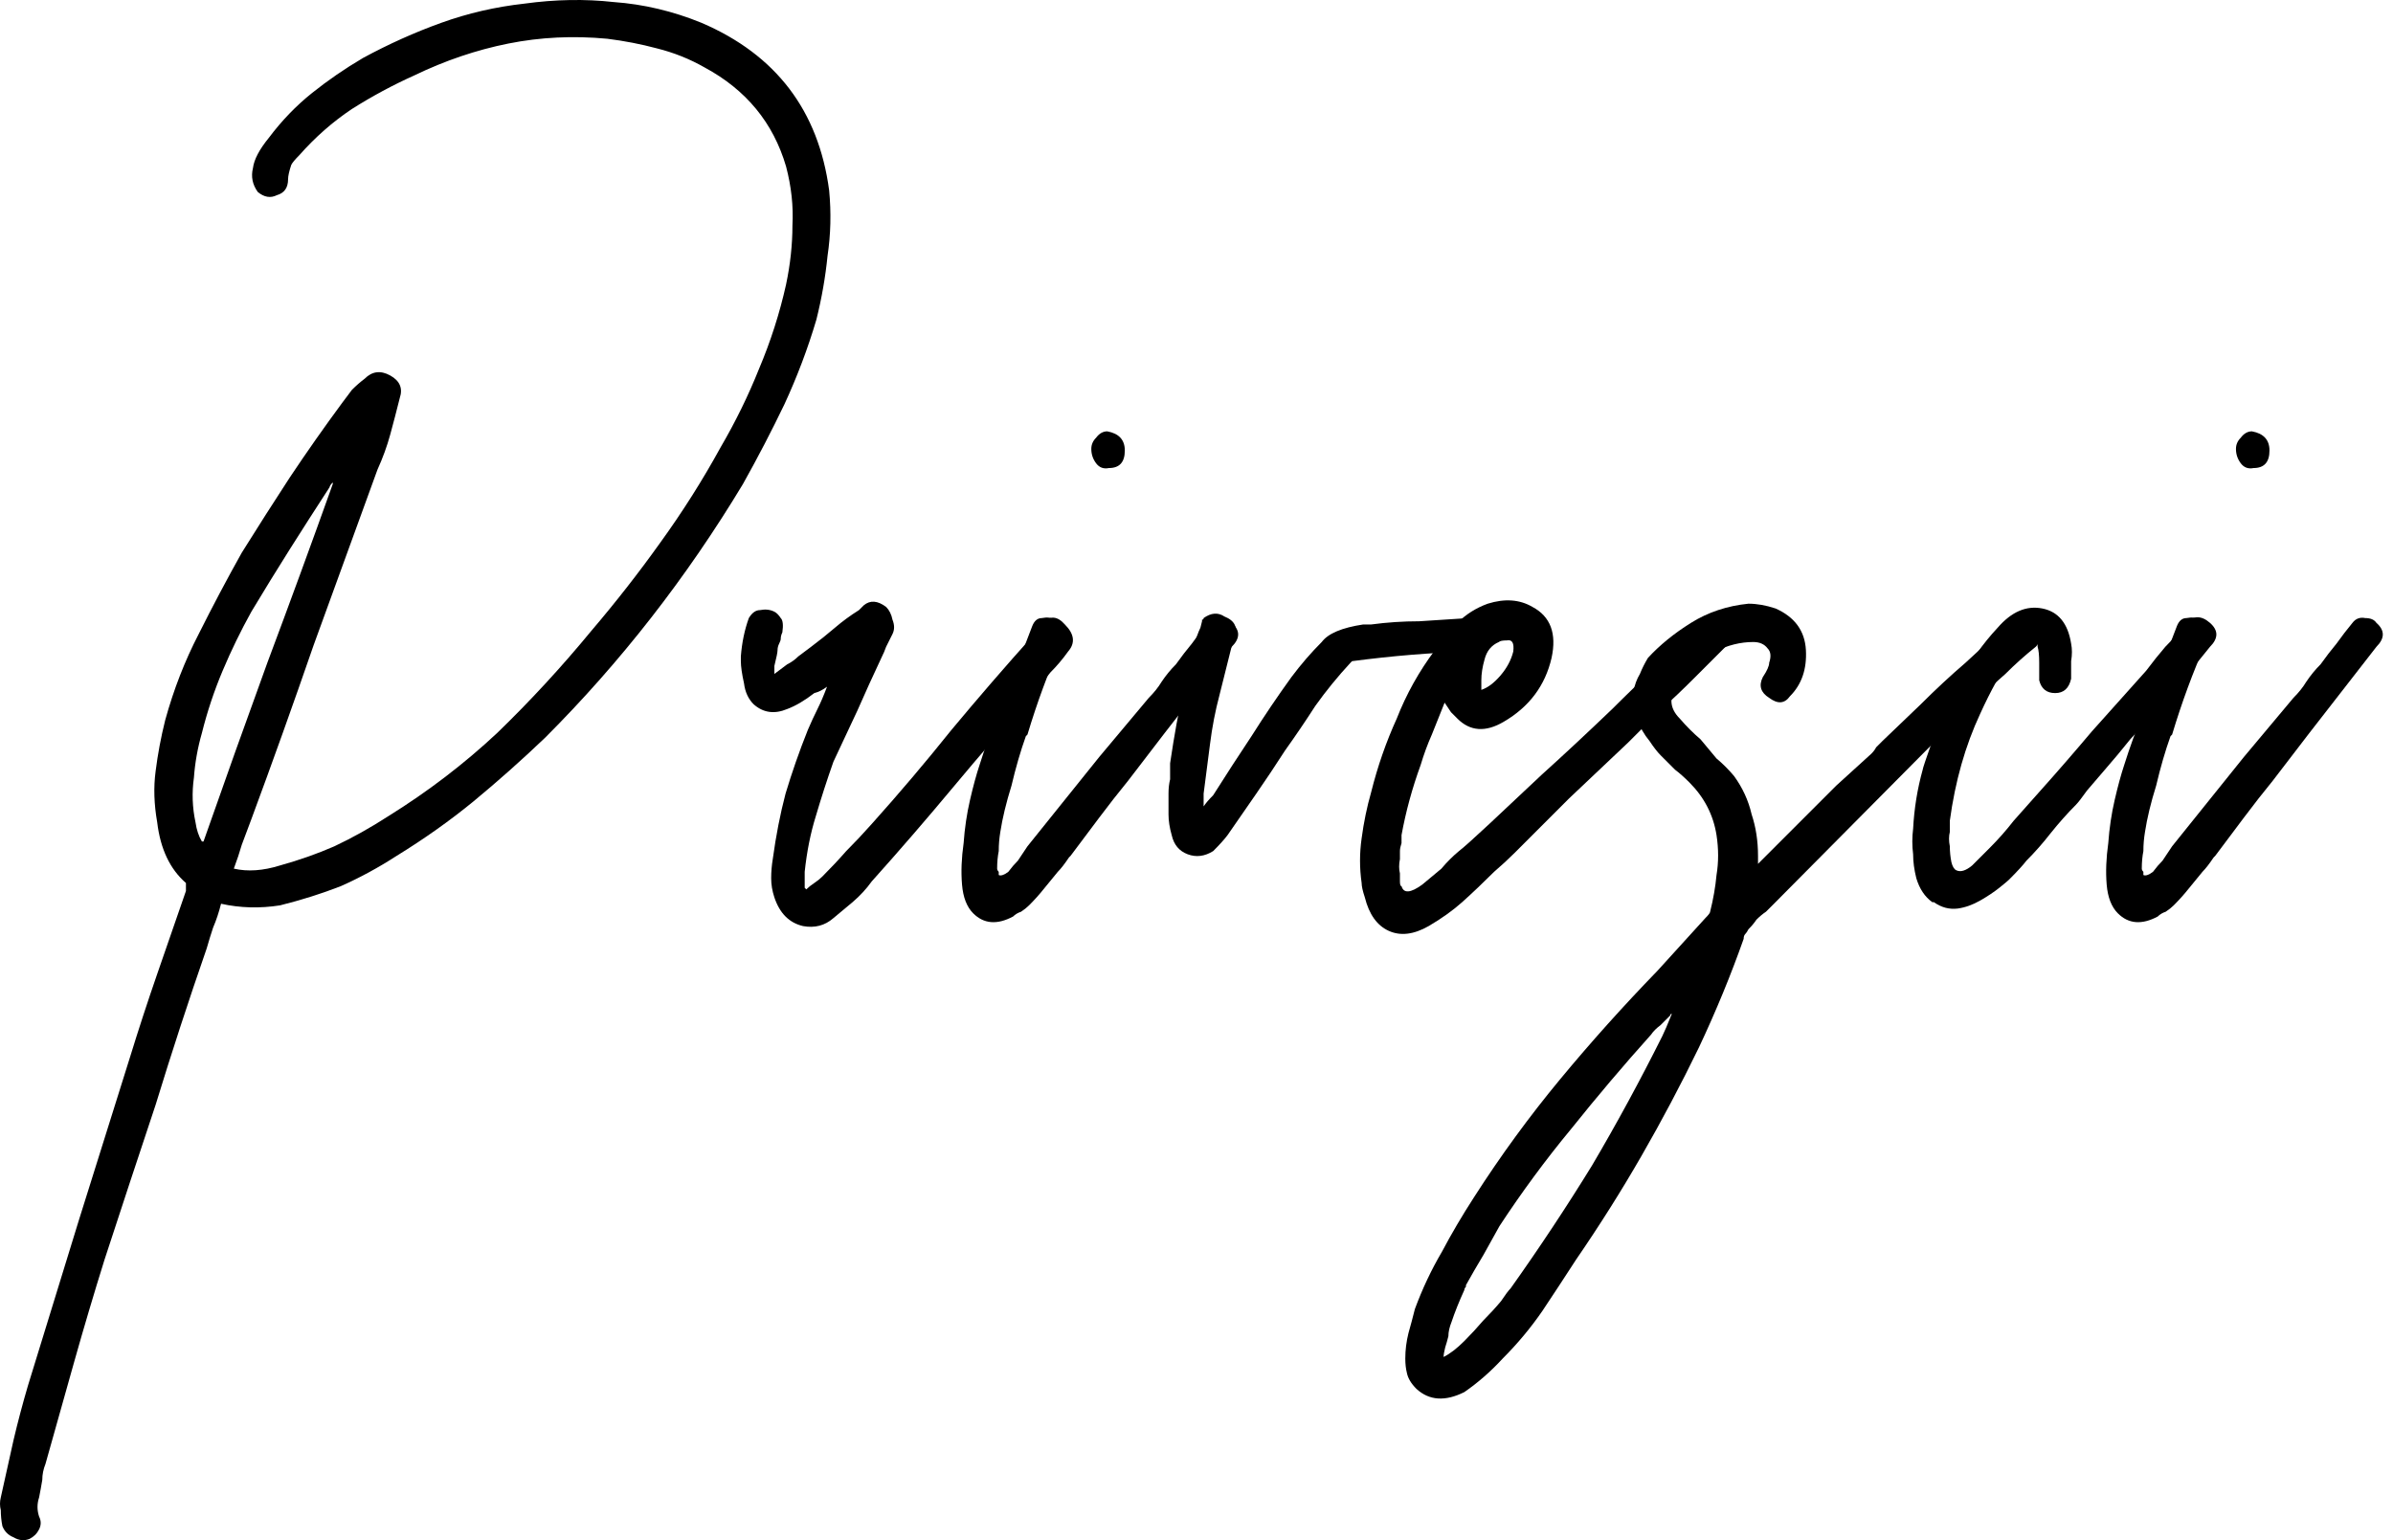 <svg width="174" height="112" viewBox="0 0 174 112" fill="none" xmlns="http://www.w3.org/2000/svg">
<path d="M163.858 34.036C163.471 34.114 163.162 33.998 162.93 33.688C162.698 33.379 162.581 33.031 162.581 32.644C162.581 32.334 162.698 32.063 162.93 31.831C163.162 31.522 163.433 31.367 163.742 31.367C164.593 31.522 165.019 31.986 165.019 32.76C165.019 33.611 164.632 34.036 163.858 34.036ZM172.794 45.293C173.413 45.835 173.413 46.415 172.794 47.034L167.92 53.301L165.251 56.782C164.554 57.634 163.858 58.523 163.162 59.452C162.465 60.38 161.769 61.309 161.073 62.237L160.957 62.353C160.647 62.817 160.376 63.165 160.144 63.398C159.835 63.784 159.487 64.21 159.1 64.674C158.79 65.061 158.442 65.448 158.055 65.835C157.901 65.989 157.707 66.144 157.475 66.299C157.243 66.376 157.05 66.492 156.895 66.647C155.734 67.266 154.767 67.189 153.994 66.415C153.529 65.951 153.259 65.254 153.181 64.326C153.104 63.398 153.143 62.392 153.297 61.309C153.375 60.225 153.529 59.181 153.762 58.175C153.994 57.169 154.226 56.318 154.458 55.622C154.845 54.384 155.309 53.108 155.85 51.792C156.392 50.477 157.204 48.388 158.288 45.526C158.442 45.139 158.674 44.945 158.984 44.945C159.371 44.868 159.68 44.907 159.912 45.061C160.609 45.448 160.763 46.028 160.376 46.802C159.448 48.891 158.636 51.096 157.939 53.417C157.939 53.417 157.901 53.456 157.823 53.533C157.436 54.616 157.088 55.815 156.779 57.131C156.392 58.369 156.121 59.49 155.967 60.496C155.889 60.96 155.85 61.425 155.85 61.889C155.773 62.276 155.734 62.701 155.734 63.165C155.734 63.243 155.773 63.32 155.85 63.398C155.85 63.475 155.85 63.552 155.85 63.63C156.005 63.707 156.237 63.63 156.547 63.398C156.779 63.088 157.011 62.817 157.243 62.585L157.939 61.541L163.162 55.042L166.759 50.748C167.146 50.361 167.456 49.974 167.688 49.587C167.997 49.123 168.345 48.698 168.732 48.311C169.119 47.769 169.506 47.266 169.893 46.802C170.28 46.261 170.666 45.758 171.053 45.293C171.285 44.984 171.595 44.868 171.982 44.945C172.369 44.945 172.639 45.061 172.794 45.293Z" fill="black"/>
<path d="M160.692 45.294C161.311 45.836 161.311 46.416 160.692 47.035C159.764 48.195 158.797 49.356 157.791 50.516C156.863 51.599 155.896 52.682 154.89 53.766C154.271 54.539 153.691 55.236 153.149 55.855C152.685 56.396 152.221 56.938 151.757 57.479C151.37 58.021 151.099 58.369 150.944 58.524C150.325 59.143 149.706 59.839 149.087 60.613C148.546 61.309 147.965 61.967 147.347 62.586C147.114 62.895 146.689 63.359 146.07 63.978C145.993 64.056 145.76 64.249 145.374 64.558C144.987 64.868 144.523 65.177 143.981 65.487C143.439 65.796 142.898 65.99 142.356 66.067C141.737 66.144 141.157 65.99 140.616 65.603H140.499C139.958 65.216 139.571 64.636 139.339 63.862C139.184 63.243 139.107 62.663 139.107 62.121C139.029 61.502 139.029 60.883 139.107 60.265C139.184 58.795 139.416 57.363 139.803 55.971C139.803 55.893 140.035 55.197 140.499 53.882C140.964 52.489 141.621 51.058 142.472 49.588C143.246 48.118 144.174 46.803 145.258 45.642C146.263 44.481 147.347 44.017 148.507 44.249C149.668 44.481 150.364 45.333 150.596 46.803C150.673 47.189 150.673 47.615 150.596 48.079C150.596 48.543 150.596 48.969 150.596 49.356C150.441 50.052 150.054 50.4 149.435 50.4C148.817 50.4 148.43 50.091 148.275 49.472V48.195C148.275 47.654 148.236 47.267 148.159 47.035C148.159 46.571 148.004 46.493 147.695 46.803C147.23 47.112 146.882 47.383 146.65 47.615C146.031 48.234 145.528 48.892 145.142 49.588C144.755 50.284 144.368 51.058 143.981 51.909C142.898 54.23 142.163 56.822 141.776 59.684C141.776 59.839 141.776 60.11 141.776 60.497C141.699 60.806 141.699 61.154 141.776 61.541C141.776 61.928 141.815 62.315 141.892 62.702C141.969 63.011 142.086 63.205 142.24 63.282C142.55 63.437 142.937 63.321 143.401 62.934C143.865 62.47 144.291 62.044 144.677 61.657C145.296 61.038 145.877 60.381 146.418 59.684C147.037 58.988 147.656 58.292 148.275 57.595C149.59 56.125 150.867 54.655 152.105 53.185C153.42 51.715 154.735 50.245 156.05 48.776C156.515 48.157 156.979 47.576 157.443 47.035C157.985 46.493 158.488 45.913 158.952 45.294C159.493 44.752 160.074 44.752 160.692 45.294Z" fill="black"/>
<path d="M148.022 45.293C148.177 45.525 148.254 45.835 148.254 46.221C148.332 46.531 148.254 46.802 148.022 47.034C147.248 47.653 146.513 48.31 145.817 49.007C145.121 49.626 144.425 50.245 143.728 50.864L128.874 65.834L128.409 66.298C128.177 66.453 127.945 66.647 127.713 66.879C127.558 67.111 127.365 67.343 127.133 67.575C127.055 67.73 126.978 67.846 126.901 67.923C126.823 68.001 126.785 68.117 126.785 68.271C126.32 69.587 125.818 70.902 125.276 72.217C124.734 73.532 124.154 74.848 123.535 76.163C122.22 78.871 120.827 81.501 119.357 84.054C117.887 86.608 116.301 89.122 114.599 91.598C113.748 92.913 112.936 94.151 112.162 95.311C111.311 96.549 110.344 97.71 109.261 98.793C108.41 99.721 107.481 100.534 106.476 101.23C105.083 101.926 103.922 101.849 102.994 100.998C102.607 100.611 102.375 100.224 102.298 99.837C102.22 99.528 102.182 99.18 102.182 98.793C102.182 98.174 102.259 97.555 102.414 96.936C102.568 96.394 102.723 95.814 102.878 95.195C103.42 93.725 104.077 92.333 104.851 91.017C105.547 89.702 106.321 88.387 107.172 87.072C109.106 84.054 111.195 81.192 113.439 78.484C115.682 75.776 118.042 73.145 120.518 70.592L123.999 66.763C124.231 66.531 124.348 66.376 124.348 66.298C124.58 65.37 124.734 64.48 124.812 63.629C124.966 62.701 124.966 61.734 124.812 60.728C124.58 59.258 123.922 57.981 122.839 56.898C122.452 56.511 122.104 56.202 121.794 55.97C121.485 55.66 121.137 55.312 120.75 54.925C120.518 54.693 120.247 54.345 119.938 53.881C119.551 53.417 119.241 52.875 119.009 52.256C118.854 51.869 118.777 51.56 118.777 51.328C118.777 51.018 118.777 50.67 118.777 50.283C118.854 49.819 119.009 49.394 119.241 49.007C119.396 48.62 119.589 48.233 119.822 47.846C120.673 46.918 121.717 46.067 122.955 45.293C123.574 44.906 124.231 44.597 124.928 44.365C125.624 44.133 126.359 43.978 127.133 43.9C127.752 43.9 128.409 44.016 129.106 44.248C130.498 44.867 131.233 45.873 131.311 47.266C131.388 48.658 131.001 49.78 130.15 50.631C129.763 51.173 129.26 51.212 128.641 50.747C128.023 50.361 127.868 49.858 128.177 49.239C128.487 48.775 128.641 48.426 128.641 48.194C128.796 47.73 128.758 47.382 128.525 47.15C128.293 46.84 127.945 46.686 127.481 46.686C126.553 46.686 125.624 46.918 124.696 47.382C124.154 47.691 123.651 48.04 123.187 48.426C122.723 48.813 122.336 49.239 122.027 49.703C121.33 50.631 121.369 51.482 122.143 52.256C122.607 52.798 123.11 53.301 123.651 53.765C124.038 54.229 124.425 54.693 124.812 55.157C125.276 55.544 125.701 55.97 126.088 56.434C126.707 57.285 127.133 58.214 127.365 59.219C127.674 60.148 127.829 61.153 127.829 62.237V62.817L133.516 57.13L136.069 54.809C136.224 54.654 136.34 54.5 136.417 54.345C136.572 54.19 136.726 54.036 136.881 53.881L139.666 51.212C140.75 50.129 141.833 49.123 142.916 48.194C143.999 47.188 145.082 46.221 146.165 45.293C146.784 44.829 147.403 44.829 148.022 45.293ZM120.866 75.35C121.021 75.041 121.253 74.499 121.562 73.726C121.485 73.726 121.446 73.764 121.446 73.842C121.214 74.074 120.982 74.306 120.75 74.538C120.44 74.77 120.208 75.002 120.054 75.234C118.042 77.478 116.108 79.76 114.251 82.082C112.394 84.325 110.653 86.685 109.029 89.161C108.642 89.857 108.255 90.553 107.868 91.25C107.404 92.023 106.978 92.758 106.592 93.454C106.592 93.532 106.592 93.571 106.592 93.571C106.514 93.648 106.476 93.725 106.476 93.803C106.089 94.654 105.779 95.427 105.547 96.124C105.392 96.511 105.315 96.859 105.315 97.168C105.238 97.478 105.16 97.749 105.083 97.981C105.006 98.29 104.967 98.522 104.967 98.677C105.431 98.445 105.934 98.058 106.476 97.516C106.94 97.052 107.404 96.549 107.868 96.008C108.332 95.543 108.758 95.079 109.145 94.615C109.454 94.151 109.686 93.841 109.841 93.687C111.93 90.747 113.903 87.768 115.76 84.751C117.539 81.733 119.241 78.6 120.866 75.35Z" fill="black"/>
<path d="M123.726 45.293C124.035 45.06 124.345 44.983 124.654 45.06C124.964 45.06 125.234 45.176 125.466 45.409C125.699 45.641 125.815 45.911 125.815 46.221C125.892 46.531 125.776 46.801 125.466 47.033C124.693 47.807 123.919 48.581 123.145 49.354C122.372 50.128 121.559 50.902 120.708 51.675L118.387 53.996L114.093 58.058L111.772 60.379C111.231 60.921 110.689 61.462 110.148 62.004C109.683 62.468 109.181 62.932 108.639 63.397C107.865 64.17 107.092 64.905 106.318 65.602C105.622 66.221 104.809 66.801 103.881 67.343C102.798 67.961 101.831 68.077 100.98 67.691C100.129 67.304 99.548 66.491 99.239 65.254C99.084 64.789 99.007 64.441 99.007 64.209C98.852 63.126 98.852 62.043 99.007 60.96C99.161 59.799 99.394 58.677 99.703 57.594C100.167 55.737 100.786 53.958 101.56 52.256C102.256 50.476 103.185 48.813 104.345 47.266C104.809 46.492 105.351 45.834 105.97 45.293C106.589 44.674 107.324 44.209 108.175 43.9C109.413 43.513 110.496 43.59 111.424 44.132C112.739 44.828 113.204 46.066 112.817 47.846C112.353 49.857 111.192 51.405 109.335 52.488C108.02 53.261 106.898 53.184 105.97 52.256C105.815 52.101 105.66 51.946 105.506 51.791C105.351 51.559 105.196 51.327 105.041 51.095C104.732 51.869 104.422 52.643 104.113 53.416C103.803 54.112 103.533 54.847 103.301 55.621C102.991 56.472 102.72 57.323 102.488 58.174C102.256 59.025 102.063 59.877 101.908 60.727C101.908 60.882 101.908 61.076 101.908 61.308C101.831 61.54 101.792 61.733 101.792 61.888V62.468C101.715 62.855 101.715 63.203 101.792 63.513C101.792 63.745 101.792 63.938 101.792 64.093C101.792 64.325 101.831 64.441 101.908 64.441C102.063 64.983 102.566 64.944 103.417 64.325C103.881 63.938 104.345 63.551 104.809 63.165C105.196 62.7 105.622 62.275 106.086 61.888C106.395 61.656 107.13 60.998 108.291 59.915C109.529 58.755 110.805 57.555 112.121 56.318C113.668 54.925 115.37 53.339 117.227 51.559C118.31 50.476 119.393 49.432 120.476 48.426C121.559 47.42 122.643 46.376 123.726 45.293ZM107.711 50.167C108.175 50.012 108.639 49.664 109.103 49.122C109.567 48.581 109.877 48.001 110.032 47.382C110.109 46.763 109.954 46.492 109.567 46.569C109.258 46.569 109.065 46.608 108.987 46.685C108.446 46.917 108.097 47.343 107.943 47.962C107.788 48.503 107.711 49.006 107.711 49.471V50.167Z" fill="black"/>
<path d="M106.783 44.945C107.634 44.945 108.059 45.371 108.059 46.222C108.059 46.996 107.634 47.383 106.783 47.383C104.075 47.46 101.251 47.692 98.311 48.079L98.195 48.195C97.266 49.201 96.415 50.245 95.642 51.328C94.945 52.411 94.21 53.495 93.437 54.578C92.74 55.661 92.044 56.705 91.348 57.711C90.651 58.717 89.955 59.723 89.259 60.728C89.027 61.038 88.678 61.425 88.214 61.889C87.595 62.276 86.976 62.353 86.358 62.121C85.739 61.889 85.352 61.425 85.197 60.728C85.042 60.187 84.965 59.684 84.965 59.22C84.965 58.678 84.965 58.175 84.965 57.711C84.965 57.324 85.004 56.976 85.081 56.667C85.081 56.28 85.081 55.893 85.081 55.506C85.39 53.417 85.7 51.715 86.009 50.4C86.241 49.007 86.474 47.963 86.706 47.266C86.938 46.493 87.131 45.951 87.286 45.642C87.363 45.332 87.402 45.178 87.402 45.178C87.402 45.1 87.402 45.062 87.402 45.062C87.479 45.062 87.518 45.023 87.518 44.945C88.06 44.559 88.562 44.52 89.027 44.829C89.8 45.139 90.032 45.642 89.723 46.338L88.678 50.516C88.369 51.676 88.137 52.876 87.982 54.114C87.828 55.274 87.673 56.473 87.518 57.711V58.639C87.673 58.407 87.905 58.137 88.214 57.827C89.143 56.357 90.071 54.926 90.999 53.533C91.928 52.063 92.895 50.632 93.901 49.239C94.597 48.311 95.332 47.46 96.106 46.686C96.57 46.067 97.576 45.642 99.123 45.41H99.471H99.703C100.864 45.255 102.024 45.178 103.185 45.178C104.423 45.1 105.622 45.023 106.783 44.945Z" fill="black"/>
<path d="M80.628 34.036C80.241 34.114 79.931 33.998 79.699 33.688C79.467 33.379 79.351 33.031 79.351 32.644C79.351 32.334 79.467 32.063 79.699 31.831C79.931 31.522 80.202 31.367 80.511 31.367C81.363 31.522 81.788 31.986 81.788 32.76C81.788 33.611 81.401 34.036 80.628 34.036ZM89.564 45.293C90.183 45.835 90.183 46.415 89.564 47.034L84.689 53.301L82.02 56.782C81.324 57.634 80.628 58.523 79.931 59.452C79.235 60.38 78.539 61.309 77.842 62.237L77.726 62.353C77.417 62.817 77.146 63.165 76.914 63.398C76.604 63.784 76.256 64.21 75.869 64.674C75.56 65.061 75.212 65.448 74.825 65.835C74.67 65.989 74.477 66.144 74.245 66.299C74.013 66.376 73.819 66.492 73.664 66.647C72.504 67.266 71.537 67.189 70.763 66.415C70.299 65.951 70.028 65.254 69.951 64.326C69.873 63.398 69.912 62.392 70.067 61.309C70.144 60.225 70.299 59.181 70.531 58.175C70.763 57.169 70.995 56.318 71.227 55.622C71.614 54.384 72.078 53.108 72.62 51.792C73.162 50.477 73.974 48.388 75.057 45.526C75.212 45.139 75.444 44.945 75.753 44.945C76.14 44.868 76.45 44.907 76.682 45.061C77.378 45.448 77.533 46.028 77.146 46.802C76.218 48.891 75.405 51.096 74.709 53.417C74.709 53.417 74.67 53.456 74.593 53.533C74.206 54.616 73.858 55.815 73.548 57.131C73.162 58.369 72.891 59.49 72.736 60.496C72.659 60.96 72.62 61.425 72.62 61.889C72.543 62.276 72.504 62.701 72.504 63.165C72.504 63.243 72.543 63.32 72.62 63.398C72.62 63.475 72.62 63.552 72.62 63.63C72.775 63.707 73.007 63.63 73.316 63.398C73.548 63.088 73.781 62.817 74.013 62.585L74.709 61.541L79.931 55.042L83.529 50.748C83.916 50.361 84.225 49.974 84.457 49.587C84.767 49.123 85.115 48.698 85.502 48.311C85.889 47.769 86.275 47.266 86.662 46.802C87.049 46.261 87.436 45.758 87.823 45.293C88.055 44.984 88.364 44.868 88.751 44.945C89.138 44.945 89.409 45.061 89.564 45.293Z" fill="black"/>
<path d="M77.428 45.41C78.124 46.107 78.201 46.764 77.66 47.383C77.273 47.925 76.847 48.428 76.383 48.892C75.996 49.356 75.609 49.859 75.223 50.401C73.211 52.644 71.238 54.926 69.304 57.248C67.37 59.569 65.397 61.851 63.385 64.095C62.999 64.636 62.534 65.139 61.993 65.603C61.529 65.99 61.064 66.377 60.6 66.764C59.981 67.305 59.246 67.499 58.395 67.344C57.389 67.112 56.693 66.416 56.306 65.255C56.151 64.791 56.074 64.327 56.074 63.862C56.074 63.398 56.113 62.934 56.19 62.47C56.422 60.768 56.732 59.182 57.119 57.712C57.583 56.164 58.124 54.617 58.743 53.07C58.975 52.528 59.208 52.025 59.44 51.561C59.672 51.097 59.904 50.555 60.136 49.936C59.827 50.168 59.517 50.323 59.208 50.401C58.511 50.942 57.854 51.329 57.235 51.561C56.306 51.948 55.494 51.832 54.798 51.213C54.411 50.826 54.179 50.323 54.101 49.704C53.947 49.008 53.869 48.466 53.869 48.08V47.731C53.947 46.725 54.14 45.797 54.449 44.946C54.681 44.559 54.952 44.366 55.262 44.366C55.649 44.288 55.997 44.327 56.306 44.482C56.461 44.559 56.616 44.714 56.77 44.946C56.925 45.101 56.964 45.449 56.886 45.99C56.809 46.145 56.77 46.3 56.77 46.455C56.77 46.532 56.732 46.648 56.654 46.803C56.577 46.958 56.538 47.112 56.538 47.267C56.538 47.422 56.461 47.809 56.306 48.428V49.008C56.616 48.776 56.925 48.544 57.235 48.312C57.544 48.157 57.815 47.963 58.047 47.731C58.356 47.499 58.666 47.267 58.975 47.035C59.594 46.571 60.175 46.107 60.716 45.642C61.258 45.178 61.838 44.753 62.457 44.366L62.805 44.018C63.269 43.631 63.811 43.669 64.43 44.134C64.662 44.366 64.817 44.675 64.894 45.062C65.049 45.449 65.049 45.797 64.894 46.107C64.739 46.416 64.585 46.725 64.43 47.035C64.353 47.267 64.236 47.538 64.082 47.847C63.463 49.163 62.883 50.439 62.341 51.677C61.799 52.838 61.219 54.075 60.6 55.391C60.136 56.706 59.71 58.021 59.324 59.337C58.937 60.574 58.666 61.928 58.511 63.398V64.559C58.511 64.559 58.55 64.597 58.627 64.675C58.782 64.52 58.975 64.365 59.208 64.211C59.44 64.056 59.633 63.901 59.788 63.746C60.407 63.127 60.987 62.509 61.529 61.89C62.148 61.271 62.767 60.613 63.385 59.917C65.397 57.673 67.331 55.391 69.188 53.07C71.122 50.749 73.095 48.466 75.107 46.223C75.261 46.068 75.377 45.913 75.455 45.758C75.532 45.604 75.648 45.449 75.803 45.294C76.344 44.753 76.886 44.791 77.428 45.41Z" fill="black"/>
<path d="M16.073 65.719C15.918 66.338 15.725 66.918 15.493 67.459C15.338 67.924 15.184 68.426 15.029 68.968C13.713 72.759 12.476 76.55 11.315 80.341C10.077 84.055 8.839 87.807 7.601 91.598C6.828 94.074 6.093 96.55 5.396 99.025C4.7 101.501 4.004 103.977 3.307 106.453C3.153 106.84 3.075 107.226 3.075 107.613C2.998 108.077 2.921 108.503 2.843 108.89C2.689 109.354 2.689 109.818 2.843 110.282C2.998 110.592 2.998 110.901 2.843 111.211C2.689 111.52 2.456 111.752 2.147 111.907C1.76 112.062 1.373 112.023 0.986 111.791C0.6 111.636 0.329 111.366 0.174 110.979C0.097 110.592 0.058 110.205 0.058 109.818C-0.019 109.509 -0.019 109.199 0.058 108.89C0.367 107.497 0.677 106.105 0.986 104.712C1.296 103.397 1.644 102.081 2.031 100.766C3.269 96.743 4.507 92.72 5.745 88.697C6.982 84.751 8.22 80.805 9.458 76.859C10.077 74.848 10.735 72.836 11.431 70.825C12.127 68.813 12.824 66.802 13.52 64.79V64.21C12.36 63.204 11.663 61.734 11.431 59.8C11.199 58.485 11.16 57.247 11.315 56.086C11.47 54.848 11.702 53.61 12.011 52.373C12.63 50.129 13.443 48.04 14.448 46.106C15.454 44.094 16.499 42.121 17.582 40.187C18.742 38.33 19.903 36.512 21.063 34.733C22.301 32.876 23.578 31.058 24.893 29.278C25.125 28.969 25.357 28.659 25.589 28.35C25.899 28.04 26.208 27.77 26.518 27.538C27.059 26.996 27.678 26.919 28.375 27.305C29.071 27.692 29.303 28.234 29.071 28.93C28.839 29.858 28.607 30.748 28.375 31.599C28.143 32.45 27.833 33.301 27.446 34.152C25.899 38.408 24.352 42.663 22.804 46.918C21.334 51.173 19.826 55.39 18.278 59.568C18.046 60.187 17.814 60.806 17.582 61.425C17.427 61.966 17.234 62.546 17.002 63.165C18.007 63.398 19.129 63.32 20.367 62.933C21.76 62.546 23.075 62.082 24.313 61.541C25.628 60.922 26.943 60.187 28.259 59.336C31.121 57.556 33.752 55.545 36.15 53.301C38.549 50.98 40.831 48.504 42.997 45.874C44.777 43.785 46.44 41.657 47.987 39.491C49.612 37.247 51.082 34.926 52.397 32.528C53.481 30.671 54.409 28.775 55.183 26.841C56.034 24.83 56.691 22.779 57.156 20.69C57.465 19.22 57.62 17.789 57.62 16.396C57.697 15.004 57.542 13.572 57.156 12.103C56.227 8.93 54.254 6.532 51.237 4.907C50.154 4.288 48.993 3.824 47.755 3.515C46.595 3.205 45.396 2.973 44.158 2.818C41.682 2.586 39.284 2.702 36.962 3.167C34.642 3.631 32.359 4.404 30.116 5.488C28.568 6.184 27.059 6.996 25.589 7.925C24.197 8.853 22.92 9.975 21.76 11.29C21.45 11.6 21.257 11.832 21.18 11.986C21.025 12.451 20.947 12.799 20.947 13.031C20.947 13.65 20.677 14.037 20.135 14.191C19.671 14.424 19.207 14.346 18.742 13.959C18.355 13.418 18.239 12.838 18.394 12.219C18.472 11.6 18.858 10.865 19.555 10.014C20.483 8.776 21.528 7.693 22.688 6.764C23.849 5.836 25.087 4.985 26.402 4.211C28.259 3.205 30.154 2.354 32.088 1.658C34.023 0.962 36.034 0.497 38.123 0.265C40.367 -0.044 42.533 -0.083 44.622 0.149C46.788 0.304 48.916 0.807 51.005 1.658C56.421 3.979 59.515 8.041 60.289 13.843C60.444 15.468 60.405 17.054 60.173 18.602C60.018 20.149 59.747 21.696 59.361 23.244C58.742 25.332 57.968 27.383 57.039 29.394C56.111 31.328 55.105 33.263 54.022 35.197C49.922 42.005 45.125 48.156 39.632 53.649C37.93 55.274 36.189 56.821 34.409 58.291C32.707 59.684 30.851 60.999 28.839 62.237C27.524 63.088 26.17 63.823 24.777 64.442C23.384 64.984 21.915 65.448 20.367 65.835C18.897 66.067 17.466 66.028 16.073 65.719ZM24.197 35.197V35.081C24.042 35.236 23.965 35.352 23.965 35.429C22.959 36.976 21.992 38.485 21.063 39.955C20.135 41.425 19.207 42.934 18.278 44.481C17.505 45.874 16.808 47.305 16.189 48.775C15.57 50.245 15.067 51.754 14.681 53.301C14.371 54.384 14.178 55.467 14.1 56.55C13.946 57.634 13.984 58.717 14.216 59.8C14.294 60.341 14.448 60.806 14.681 61.193H14.797C16.344 56.782 17.891 52.45 19.439 48.195C21.063 43.862 22.649 39.529 24.197 35.197Z" fill="black"/>
</svg>
